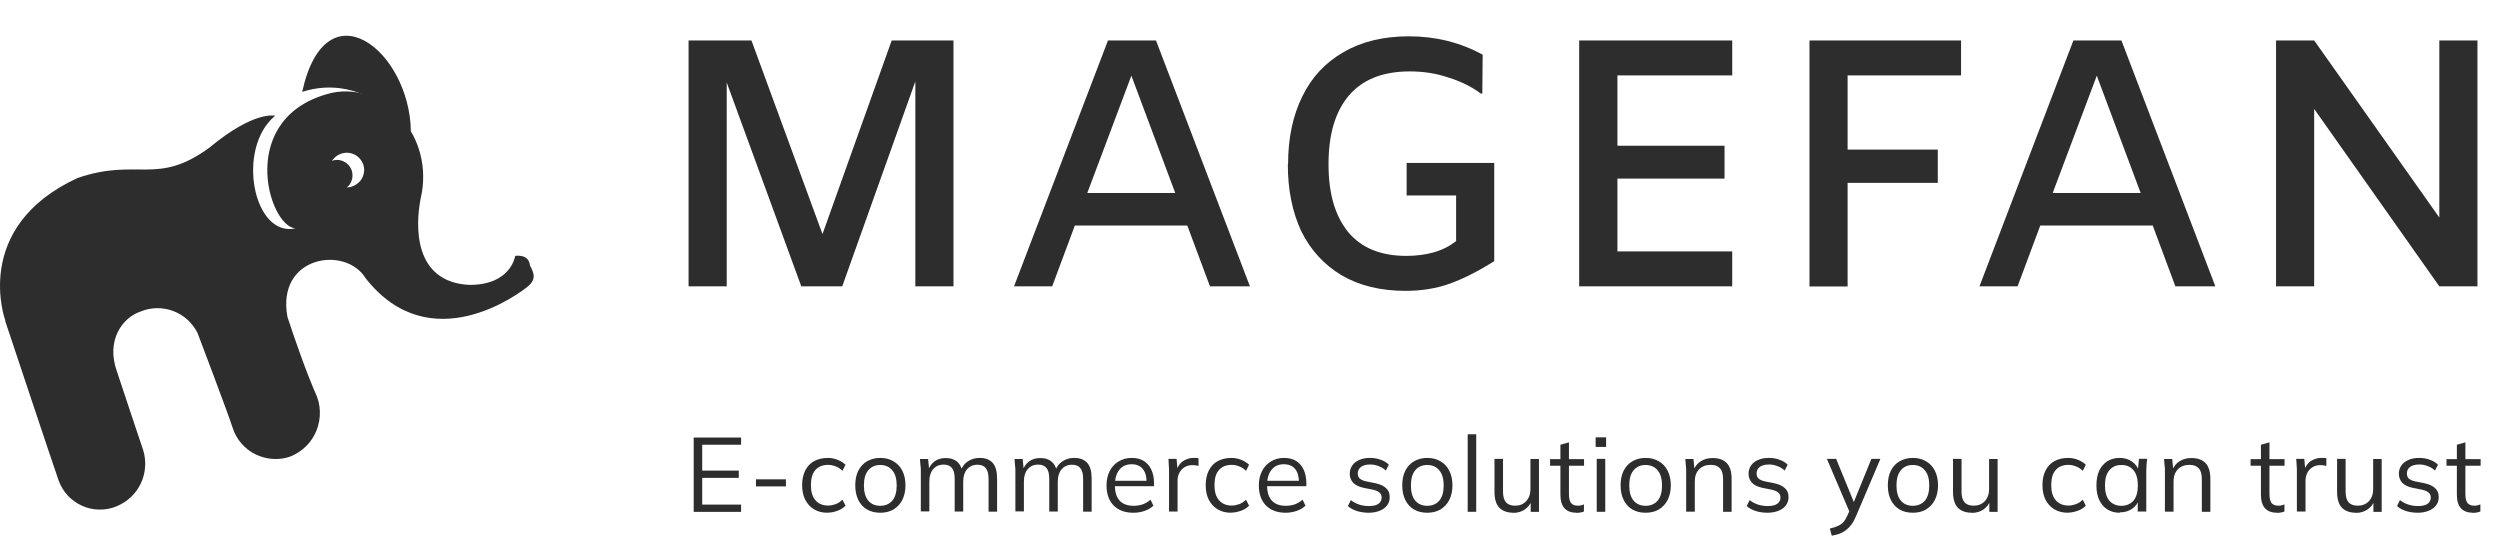 <svg xmlns="http://www.w3.org/2000/svg" id="Layer_1" viewBox="0 0 205.17 45"><defs><style> .cls-1 { fill: #2d2d2d; } .cls-2 { fill: none; } </style></defs><path class="cls-1" d="M33.72,10.76c-.11-6.63-6.99-12.04-8.92-3.22,1.16-.38,2.4-.46,3.59-.22,1.2.24,2.31.77,3.24,1.56"></path><path class="cls-1" d="M28.89,15.3c.27-.08.5-.25.68-.46.18-.22.28-.48.31-.76.03-.28-.03-.56-.17-.8-.13-.25-.34-.45-.58-.58-.25-.13-.53-.19-.81-.16-.28.03-.54.14-.76.31-.22.18-.38.41-.46.68-.08.27-.08.55,0,.82.05.18.14.35.26.5.12.15.27.27.43.36.17.09.35.14.54.16.19.02.38,0,.56-.06ZM.44,26.32s-2.84-7.66,5.92-11.71c4.94-1.7,6.5.67,10.82-2.49,3.7-3.08,5.4-2.62,5.4-2.62-3.23,2.67-1.8,10.01,1.68,9.24-2.25-.12-4.95-9.24,3.01-11.13,4.29-.86,8.45,3.55,7.25,8.7-.42,2.13-.64,6.84,3.99,7.07,3.44.02,3.77-2.38,3.77-2.38,0,0,1.12-.2,1.21.78.32.6.55,1.11-.14,1.7s-8.03,6.12-13.34-.64c-1.64-2.71-7.35-1.86-6.42,3.17,1.47,4.45,2.29,6.23,2.29,6.23.23.48.36,1,.37,1.53.02.53-.08,1.06-.27,1.55-.2.49-.49.94-.87,1.31-.38.37-.83.66-1.32.85-.46.16-.95.22-1.44.18-.49-.03-.96-.17-1.4-.38-.44-.22-.82-.52-1.14-.89-.32-.37-.56-.8-.71-1.26-.35-1.12-2.88-7.78-2.88-7.78-.41-.84-1.12-1.49-1.99-1.82-.87-.33-1.84-.32-2.7.04-1.49.5-2.83,2.36-1.95,4.87,1.34,4.04,2.17,6.5,2.17,6.5.28.9.21,1.88-.19,2.73-.4.85-1.11,1.52-1.99,1.88-.45.19-.93.28-1.42.27-.49,0-.97-.11-1.41-.31-.45-.2-.85-.49-1.18-.84-.33-.36-.58-.78-.75-1.24-.47-1.34-4.38-13.08-4.38-13.08"></path><path class="cls-1" d="M26.46,14.81c.08.24.23.45.43.6.2.15.44.24.69.26.25.02.5-.04.72-.17.22-.13.39-.31.5-.54.11-.22.15-.48.12-.73-.03-.25-.14-.48-.3-.67-.17-.19-.38-.32-.62-.39-.24-.07-.5-.06-.74.02-.32.11-.58.34-.73.64-.15.3-.17.65-.07.97Z"></path><rect class="cls-2" x="55.17" width="150" height="45"></rect><path class="cls-1" d="M56.93,42v-6.09h3.89v.59h-3.19v2.12h3v.6h-3v2.19h3.19v.6h-3.89ZM62.04,39.92v-.58h2.46v.58h-2.46ZM67.92,42.08c-.43,0-.8-.09-1.11-.28-.31-.18-.55-.45-.73-.79-.17-.34-.25-.74-.25-1.21s.09-.87.26-1.2c.17-.33.41-.59.73-.76.32-.17.69-.26,1.11-.26.28,0,.54.05.8.15.26.1.48.24.66.41l-.25.5c-.17-.17-.36-.29-.57-.37-.2-.08-.4-.12-.6-.12-.45,0-.8.14-1.05.42-.25.28-.37.69-.37,1.24s.12.95.37,1.24c.25.29.6.44,1.05.44.19,0,.39-.04.59-.11.21-.07.4-.2.58-.37l.25.49c-.18.18-.4.33-.67.42-.26.1-.53.15-.79.15ZM72.24,42.08c-.41,0-.78-.09-1.09-.27-.31-.18-.54-.44-.71-.78-.17-.34-.25-.74-.25-1.2s.08-.87.25-1.2c.17-.33.4-.59.71-.77.31-.18.67-.28,1.09-.28s.78.09,1.09.28c.31.18.55.43.72.77.17.33.26.73.26,1.2s-.09.86-.26,1.2c-.17.33-.41.59-.72.78-.31.18-.67.27-1.09.27ZM72.24,41.51c.41,0,.74-.14.99-.42.24-.29.36-.71.36-1.25s-.12-.97-.37-1.25c-.24-.29-.57-.43-.98-.43s-.73.14-.98.43c-.24.28-.36.7-.36,1.25s.12.96.36,1.25c.24.28.57.42.98.42ZM75.57,42v-3.33c0-.16,0-.33-.03-.49-.01-.17-.03-.34-.04-.51h.67l.09.95h-.1c.12-.33.3-.58.54-.76.25-.18.56-.27.92-.27s.66.09.88.26c.23.17.39.44.47.8h-.13c.11-.33.3-.59.58-.78.28-.19.6-.29.97-.29.48,0,.84.14,1.08.41.24.27.36.7.36,1.29v2.71h-.7v-2.67c0-.41-.07-.71-.22-.89-.14-.19-.37-.29-.69-.29-.36,0-.65.13-.86.38-.21.25-.31.58-.31,1v2.46h-.7v-2.67c0-.41-.07-.71-.22-.89-.14-.19-.37-.29-.69-.29-.36,0-.65.13-.86.38-.21.25-.31.58-.31,1v2.46h-.7ZM83.33,42v-3.33c0-.16,0-.33-.03-.49-.01-.17-.03-.34-.04-.51h.67l.09.95h-.1c.12-.33.3-.58.54-.76.25-.18.56-.27.92-.27s.66.09.88.26c.23.17.39.44.47.8h-.13c.11-.33.3-.59.58-.78.28-.19.6-.29.97-.29.48,0,.84.14,1.08.41.24.27.36.7.36,1.29v2.71h-.7v-2.67c0-.41-.07-.71-.22-.89-.14-.19-.37-.29-.69-.29-.36,0-.65.13-.86.38-.21.25-.31.58-.31,1v2.46h-.7v-2.67c0-.41-.07-.71-.22-.89-.14-.19-.37-.29-.69-.29-.36,0-.65.13-.86.38-.21.25-.31.58-.31,1v2.46h-.7ZM93.01,42.08c-.68,0-1.22-.2-1.61-.59-.39-.4-.59-.95-.59-1.65,0-.46.09-.85.26-1.18.17-.34.41-.6.73-.79.31-.19.67-.29,1.07-.29s.73.08,1,.25c.27.17.48.41.62.72.14.31.22.67.22,1.09v.26h-3.36v-.44h2.9l-.15.11c0-.46-.1-.82-.31-1.08-.21-.26-.52-.39-.92-.39-.43,0-.77.15-1.01.46-.24.3-.36.71-.36,1.22v.08c0,.54.13.95.4,1.24.27.28.65.41,1.13.41.26,0,.5-.04.73-.11.23-.08.45-.21.66-.39l.24.49c-.19.18-.43.33-.73.43-.29.1-.59.15-.92.15ZM95.94,42v-3.29c0-.17,0-.35-.02-.53,0-.18-.02-.35-.03-.52h.67l.09,1.05h-.12c.06-.25.16-.46.3-.63.14-.17.31-.29.51-.37.2-.09.4-.13.61-.13.09,0,.16,0,.22,0,.07,0,.13.02.19.04v.62c-.1-.03-.18-.05-.25-.05-.07-.01-.15-.02-.24-.02-.25,0-.47.06-.67.18-.18.12-.32.28-.42.47-.09.19-.14.39-.14.6v2.56h-.71ZM101.04,42.08c-.43,0-.8-.09-1.11-.28-.31-.18-.55-.45-.73-.79-.17-.34-.25-.74-.25-1.21s.09-.87.26-1.2c.17-.33.41-.59.73-.76.32-.17.69-.26,1.11-.26.28,0,.54.05.8.15.26.1.48.24.66.41l-.25.5c-.17-.17-.36-.29-.57-.37-.2-.08-.4-.12-.6-.12-.45,0-.8.14-1.05.42-.25.28-.37.69-.37,1.24s.12.95.37,1.24c.25.29.6.44,1.05.44.19,0,.39-.04.59-.11.21-.07.4-.2.58-.37l.25.49c-.18.18-.4.33-.67.42s-.53.15-.79.15ZM105.51,42.08c-.68,0-1.21-.2-1.61-.59-.39-.4-.59-.95-.59-1.65,0-.46.09-.85.26-1.18.17-.34.42-.6.73-.79.31-.19.67-.29,1.07-.29s.73.08,1,.25c.27.17.48.41.62.72.14.31.22.67.22,1.09v.26h-3.36v-.44h2.9l-.15.11c0-.46-.1-.82-.31-1.08-.21-.26-.52-.39-.93-.39-.43,0-.77.15-1.01.46-.24.3-.36.71-.36,1.22v.08c0,.54.13.95.4,1.24.27.28.65.41,1.13.41.26,0,.5-.04.72-.11.23-.08.45-.21.66-.39l.24.49c-.19.18-.43.33-.73.43-.29.1-.59.15-.92.15ZM112.33,42.08c-.35,0-.67-.05-.97-.14-.3-.1-.55-.23-.74-.41l.24-.49c.21.17.44.29.69.37.25.08.51.12.79.12.35,0,.61-.06.78-.18.18-.13.27-.3.27-.52,0-.17-.06-.3-.17-.4-.11-.1-.29-.18-.54-.24l-.8-.16c-.37-.08-.64-.22-.83-.41-.18-.2-.28-.44-.28-.74,0-.25.07-.48.2-.67.13-.2.32-.35.58-.46.25-.12.55-.17.89-.17.32,0,.61.05.87.15.27.09.5.23.67.41l-.25.48c-.17-.17-.37-.29-.6-.37-.22-.09-.45-.13-.68-.13-.34,0-.6.07-.77.21-.17.13-.25.31-.25.53,0,.17.05.31.16.41.11.1.28.18.5.23l.8.16c.39.09.68.22.87.41.2.18.29.42.29.73,0,.26-.07.49-.22.68-.14.19-.35.34-.61.44-.25.1-.55.16-.9.16ZM117.13,42.08c-.42,0-.78-.09-1.09-.27-.31-.18-.54-.44-.71-.78-.17-.34-.25-.74-.25-1.2s.08-.87.25-1.2c.17-.33.4-.59.71-.77.31-.18.67-.28,1.09-.28s.78.09,1.09.28c.31.18.55.43.72.77.17.33.26.73.26,1.2s-.09.86-.26,1.2c-.17.33-.41.59-.72.78-.31.18-.67.27-1.09.27ZM117.13,41.51c.41,0,.74-.14.99-.42.24-.29.36-.71.36-1.25s-.12-.97-.37-1.25c-.24-.29-.57-.43-.98-.43s-.74.14-.98.43c-.24.28-.36.7-.36,1.25s.12.96.36,1.25c.24.28.57.42.98.42ZM120.45,42v-6.36h.7v6.36h-.7ZM124.21,42.08c-.51,0-.9-.14-1.17-.42-.26-.28-.39-.71-.39-1.3v-2.7h.7v2.68c0,.4.08.69.24.88.16.18.41.28.75.28.38,0,.68-.12.91-.37.23-.25.35-.58.35-.99v-2.47h.7v4.34h-.68v-.98h.11c-.12.33-.32.59-.59.78-.26.18-.58.28-.94.28ZM129.38,42.08c-.43,0-.75-.12-.98-.36-.22-.25-.34-.62-.34-1.11v-2.39h-.85v-.54h.85v-1.18l.7-.2v1.38h1.24v.54h-1.24v2.32c0,.35.06.59.17.74.12.14.3.22.54.22.11,0,.21,0,.29-.03.09-.02.16-.05.23-.08v.59c-.08.03-.18.06-.29.08-.11.02-.22.03-.33.03ZM131.04,42v-4.34h.7v4.34h-.7ZM130.95,36.68v-.79h.86v.79h-.86ZM135.05,42.08c-.42,0-.78-.09-1.09-.27-.31-.18-.54-.44-.71-.78-.17-.34-.25-.74-.25-1.2s.08-.87.25-1.2c.17-.33.4-.59.71-.77.31-.18.67-.28,1.09-.28s.78.09,1.09.28c.31.18.55.43.72.77.17.33.26.73.26,1.2s-.09.86-.26,1.2c-.17.33-.41.59-.72.78-.3.18-.67.27-1.09.27ZM135.05,41.51c.41,0,.74-.14.99-.42.24-.29.36-.71.36-1.25s-.12-.97-.37-1.25c-.24-.29-.57-.43-.98-.43s-.73.14-.98.43c-.24.28-.36.7-.36,1.25s.12.96.36,1.25c.24.28.57.42.98.42ZM138.38,42v-3.33c0-.16,0-.33-.03-.49-.01-.17-.03-.34-.04-.51h.67l.09.95h-.1c.13-.33.33-.59.6-.76.28-.18.61-.27.98-.27.51,0,.9.14,1.16.41.26.27.4.7.4,1.29v2.71h-.7v-2.67c0-.41-.08-.71-.25-.89-.16-.19-.41-.29-.76-.29-.4,0-.72.12-.96.37-.24.25-.35.58-.35.99v2.48h-.7ZM145.06,42.08c-.35,0-.67-.05-.97-.14-.3-.1-.55-.23-.74-.41l.24-.49c.21.17.44.29.69.37.25.08.51.12.79.12.35,0,.61-.06.78-.18.18-.13.27-.3.27-.52,0-.17-.06-.3-.17-.4-.11-.1-.29-.18-.54-.24l-.8-.16c-.37-.08-.65-.22-.83-.41-.18-.2-.28-.44-.28-.74,0-.25.07-.48.2-.67.13-.2.32-.35.58-.46.25-.12.55-.17.89-.17.32,0,.61.05.87.15.27.09.5.23.67.41l-.25.48c-.17-.17-.37-.29-.6-.37-.22-.09-.45-.13-.68-.13-.34,0-.6.07-.77.21-.17.13-.25.31-.25.53,0,.17.05.31.16.41.11.1.28.18.5.23l.8.16c.39.09.68.22.87.41.2.18.29.42.29.73,0,.26-.07.49-.22.68-.14.19-.35.34-.61.44-.25.1-.55.16-.9.16ZM150.33,43.96l-.16-.58c.27-.06.49-.14.67-.22.18-.08.34-.19.46-.33.12-.14.22-.31.31-.52l.23-.51-.02.29-1.89-4.43h.76l1.56,3.81h-.22l1.55-3.81h.74l-2,4.7c-.12.28-.24.51-.38.69-.14.19-.29.34-.45.46-.16.12-.33.22-.52.29s-.4.12-.62.16ZM156.98,42.08c-.42,0-.78-.09-1.09-.27-.3-.18-.54-.44-.71-.78-.17-.34-.25-.74-.25-1.2s.08-.87.25-1.2c.17-.33.4-.59.71-.77.31-.18.67-.28,1.09-.28s.78.09,1.09.28c.31.18.55.43.72.77.17.33.26.73.26,1.2s-.09.86-.26,1.2c-.17.33-.41.59-.72.78-.3.18-.67.27-1.09.27ZM156.98,41.51c.41,0,.74-.14.99-.42.24-.29.36-.71.36-1.25s-.12-.97-.37-1.25c-.24-.29-.57-.43-.98-.43s-.74.14-.98.43c-.24.28-.36.7-.36,1.25s.12.96.36,1.25c.24.28.57.42.98.42ZM161.84,42.08c-.51,0-.9-.14-1.17-.42-.26-.28-.39-.71-.39-1.3v-2.7h.7v2.68c0,.4.08.69.24.88.16.18.41.28.75.28.38,0,.68-.12.92-.37.23-.25.35-.58.35-.99v-2.47h.7v4.34h-.68v-.98h.11c-.12.33-.32.59-.59.78-.26.18-.58.28-.94.28ZM169.72,42.08c-.43,0-.8-.09-1.12-.28-.31-.18-.55-.45-.73-.79-.17-.34-.25-.74-.25-1.21s.09-.87.26-1.2c.17-.33.41-.59.73-.76.32-.17.68-.26,1.11-.26.28,0,.54.05.8.15.26.1.48.24.66.41l-.25.5c-.17-.17-.36-.29-.57-.37-.2-.08-.4-.12-.6-.12-.45,0-.8.14-1.05.42-.25.28-.37.69-.37,1.24s.12.95.37,1.24c.25.29.6.44,1.05.44.19,0,.39-.04.59-.11.21-.07.4-.2.58-.37l.25.49c-.18.18-.4.33-.67.42s-.53.15-.79.15ZM173.96,42.08c-.39,0-.72-.09-1.01-.27-.29-.18-.51-.44-.67-.78-.16-.33-.23-.73-.23-1.2s.08-.88.23-1.21c.16-.33.39-.59.67-.77.29-.18.62-.27,1.01-.27s.73.1,1.01.3c.29.2.48.46.57.8h-.1l.1-1.03h.67c-.02.17-.04.34-.05.51-.01.17-.02.33-.02.49v3.33h-.7v-1.02h.1c-.09.34-.28.61-.57.8-.29.2-.62.29-1,.29ZM174.1,41.51c.41,0,.74-.14.99-.42.24-.29.36-.71.36-1.25s-.12-.97-.36-1.25c-.24-.29-.57-.43-.99-.43s-.74.14-.99.43c-.24.28-.36.7-.36,1.25s.12.96.36,1.25c.25.28.58.42.99.42ZM177.67,42v-3.33c0-.16,0-.33-.03-.49-.01-.17-.03-.34-.04-.51h.67l.09.95h-.1c.13-.33.33-.59.6-.76.28-.18.61-.27.98-.27.51,0,.9.14,1.16.41.26.27.4.7.4,1.29v2.71h-.7v-2.67c0-.41-.08-.71-.25-.89-.16-.19-.41-.29-.76-.29-.4,0-.72.12-.96.37-.24.25-.35.58-.35.99v2.48h-.7ZM186.87,42.08c-.43,0-.75-.12-.98-.36-.22-.25-.34-.62-.34-1.11v-2.39h-.85v-.54h.85v-1.18l.7-.2v1.38h1.24v.54h-1.24v2.32c0,.35.06.59.17.74.12.14.3.22.54.22.11,0,.21,0,.29-.03.09-.02.17-.05.23-.08v.59c-.08.03-.18.06-.29.08-.11.02-.22.03-.33.03ZM188.5,42v-3.29c0-.17,0-.35-.02-.53,0-.18-.02-.35-.04-.52h.67l.09,1.05h-.12c.06-.25.16-.46.3-.63.14-.17.31-.29.51-.37.2-.09.4-.13.61-.13.09,0,.16,0,.23,0,.07,0,.13.02.19.04v.62c-.1-.03-.18-.05-.25-.05-.07-.01-.15-.02-.24-.02-.25,0-.47.06-.66.18-.18.12-.33.28-.42.47-.09.19-.14.39-.14.6v2.56h-.71ZM193.36,42.08c-.51,0-.9-.14-1.17-.42-.26-.28-.39-.71-.39-1.3v-2.7h.7v2.68c0,.4.08.69.24.88.16.18.41.28.75.28.38,0,.69-.12.92-.37.23-.25.35-.58.35-.99v-2.47h.7v4.34h-.68v-.98h.11c-.12.33-.32.59-.59.78-.26.18-.58.28-.94.28ZM198.43,42.08c-.35,0-.67-.05-.97-.14-.3-.1-.55-.23-.74-.41l.24-.49c.21.17.44.29.69.37.25.08.52.12.79.12.35,0,.6-.06.78-.18.18-.13.27-.3.27-.52,0-.17-.06-.3-.17-.4-.11-.1-.29-.18-.54-.24l-.8-.16c-.37-.08-.65-.22-.83-.41-.18-.2-.28-.44-.28-.74,0-.25.07-.48.2-.67.13-.2.33-.35.58-.46.25-.12.55-.17.89-.17.32,0,.61.05.87.15.27.09.49.23.67.41l-.25.48c-.17-.17-.37-.29-.6-.37-.22-.09-.45-.13-.68-.13-.34,0-.6.07-.77.21-.17.13-.25.31-.25.53,0,.17.05.31.15.41.11.1.28.18.5.23l.8.16c.39.09.68.22.87.41.2.18.29.42.29.73,0,.26-.07.49-.22.68-.14.19-.35.34-.61.44-.25.1-.55.16-.9.16ZM202.95,42.08c-.43,0-.75-.12-.98-.36-.22-.25-.34-.62-.34-1.11v-2.39h-.85v-.54h.85v-1.18l.7-.2v1.38h1.25v.54h-1.25v2.32c0,.35.06.59.17.74.12.14.3.22.54.22.11,0,.21,0,.29-.03.09-.02.16-.05.23-.08v.59c-.08.03-.18.06-.29.08-.11.02-.22.03-.33.03Z"></path><path class="cls-1" d="M78.25,23.5h-3.13V6.68l-6,16.82h-3.36l-6.12-16.73v16.73h-3.13V3.32h5.16l5.83,15.89,5.68-15.89h5.07v20.18ZM97.46,18.51h-9.25l-1.86,4.99h-3.13l7.71-20.18h3.94l7.71,20.18h-3.28l-1.86-4.99ZM96.45,15.84l-3.6-9.63-3.62,9.63h7.22ZM105.71,13.47c0-2.13.39-3.97,1.16-5.54.77-1.59,1.9-2.8,3.39-3.65,1.49-.87,3.28-1.3,5.36-1.3,2.2,0,4.22.5,6.06,1.51l-.03,3.19h-.12c-.72-.54-1.58-.98-2.61-1.3-1-.35-2.08-.52-3.22-.52-2.2,0-3.87.66-4.99,1.97-1.12,1.31-1.68,3.19-1.68,5.63s.53,4.23,1.6,5.57c1.08,1.31,2.68,1.97,4.78,1.97.81,0,1.57-.1,2.26-.29.72-.21,1.32-.52,1.83-.93v-3.74h-4.06v-2.67h7.19v8.06c-1.35.85-2.58,1.47-3.68,1.86s-2.3.58-3.6.58c-2.05,0-3.8-.43-5.25-1.28-1.45-.87-2.55-2.08-3.31-3.62-.73-1.57-1.1-3.39-1.1-5.48ZM132.74,6.19v5.77h8.79v2.7h-8.79v5.97h9.42v2.87h-12.56V3.32h12.56v2.87h-9.42Z"></path><path class="cls-1" d="M151.63,6.19v6.09h7.4v2.73h-7.4v8.5h-3.13V3.32h12.44v2.87h-9.31ZM176.69,18.51h-9.25l-1.86,4.99h-3.13l7.71-20.18h3.94l7.71,20.18h-3.28l-1.86-4.99ZM175.68,15.84l-3.6-9.63-3.62,9.63h7.22ZM203.32,3.32v20.18h-3.13l-10.27-14.56v14.56h-3.13V3.32h3.13l10.27,14.53V3.32h3.13Z"></path></svg>